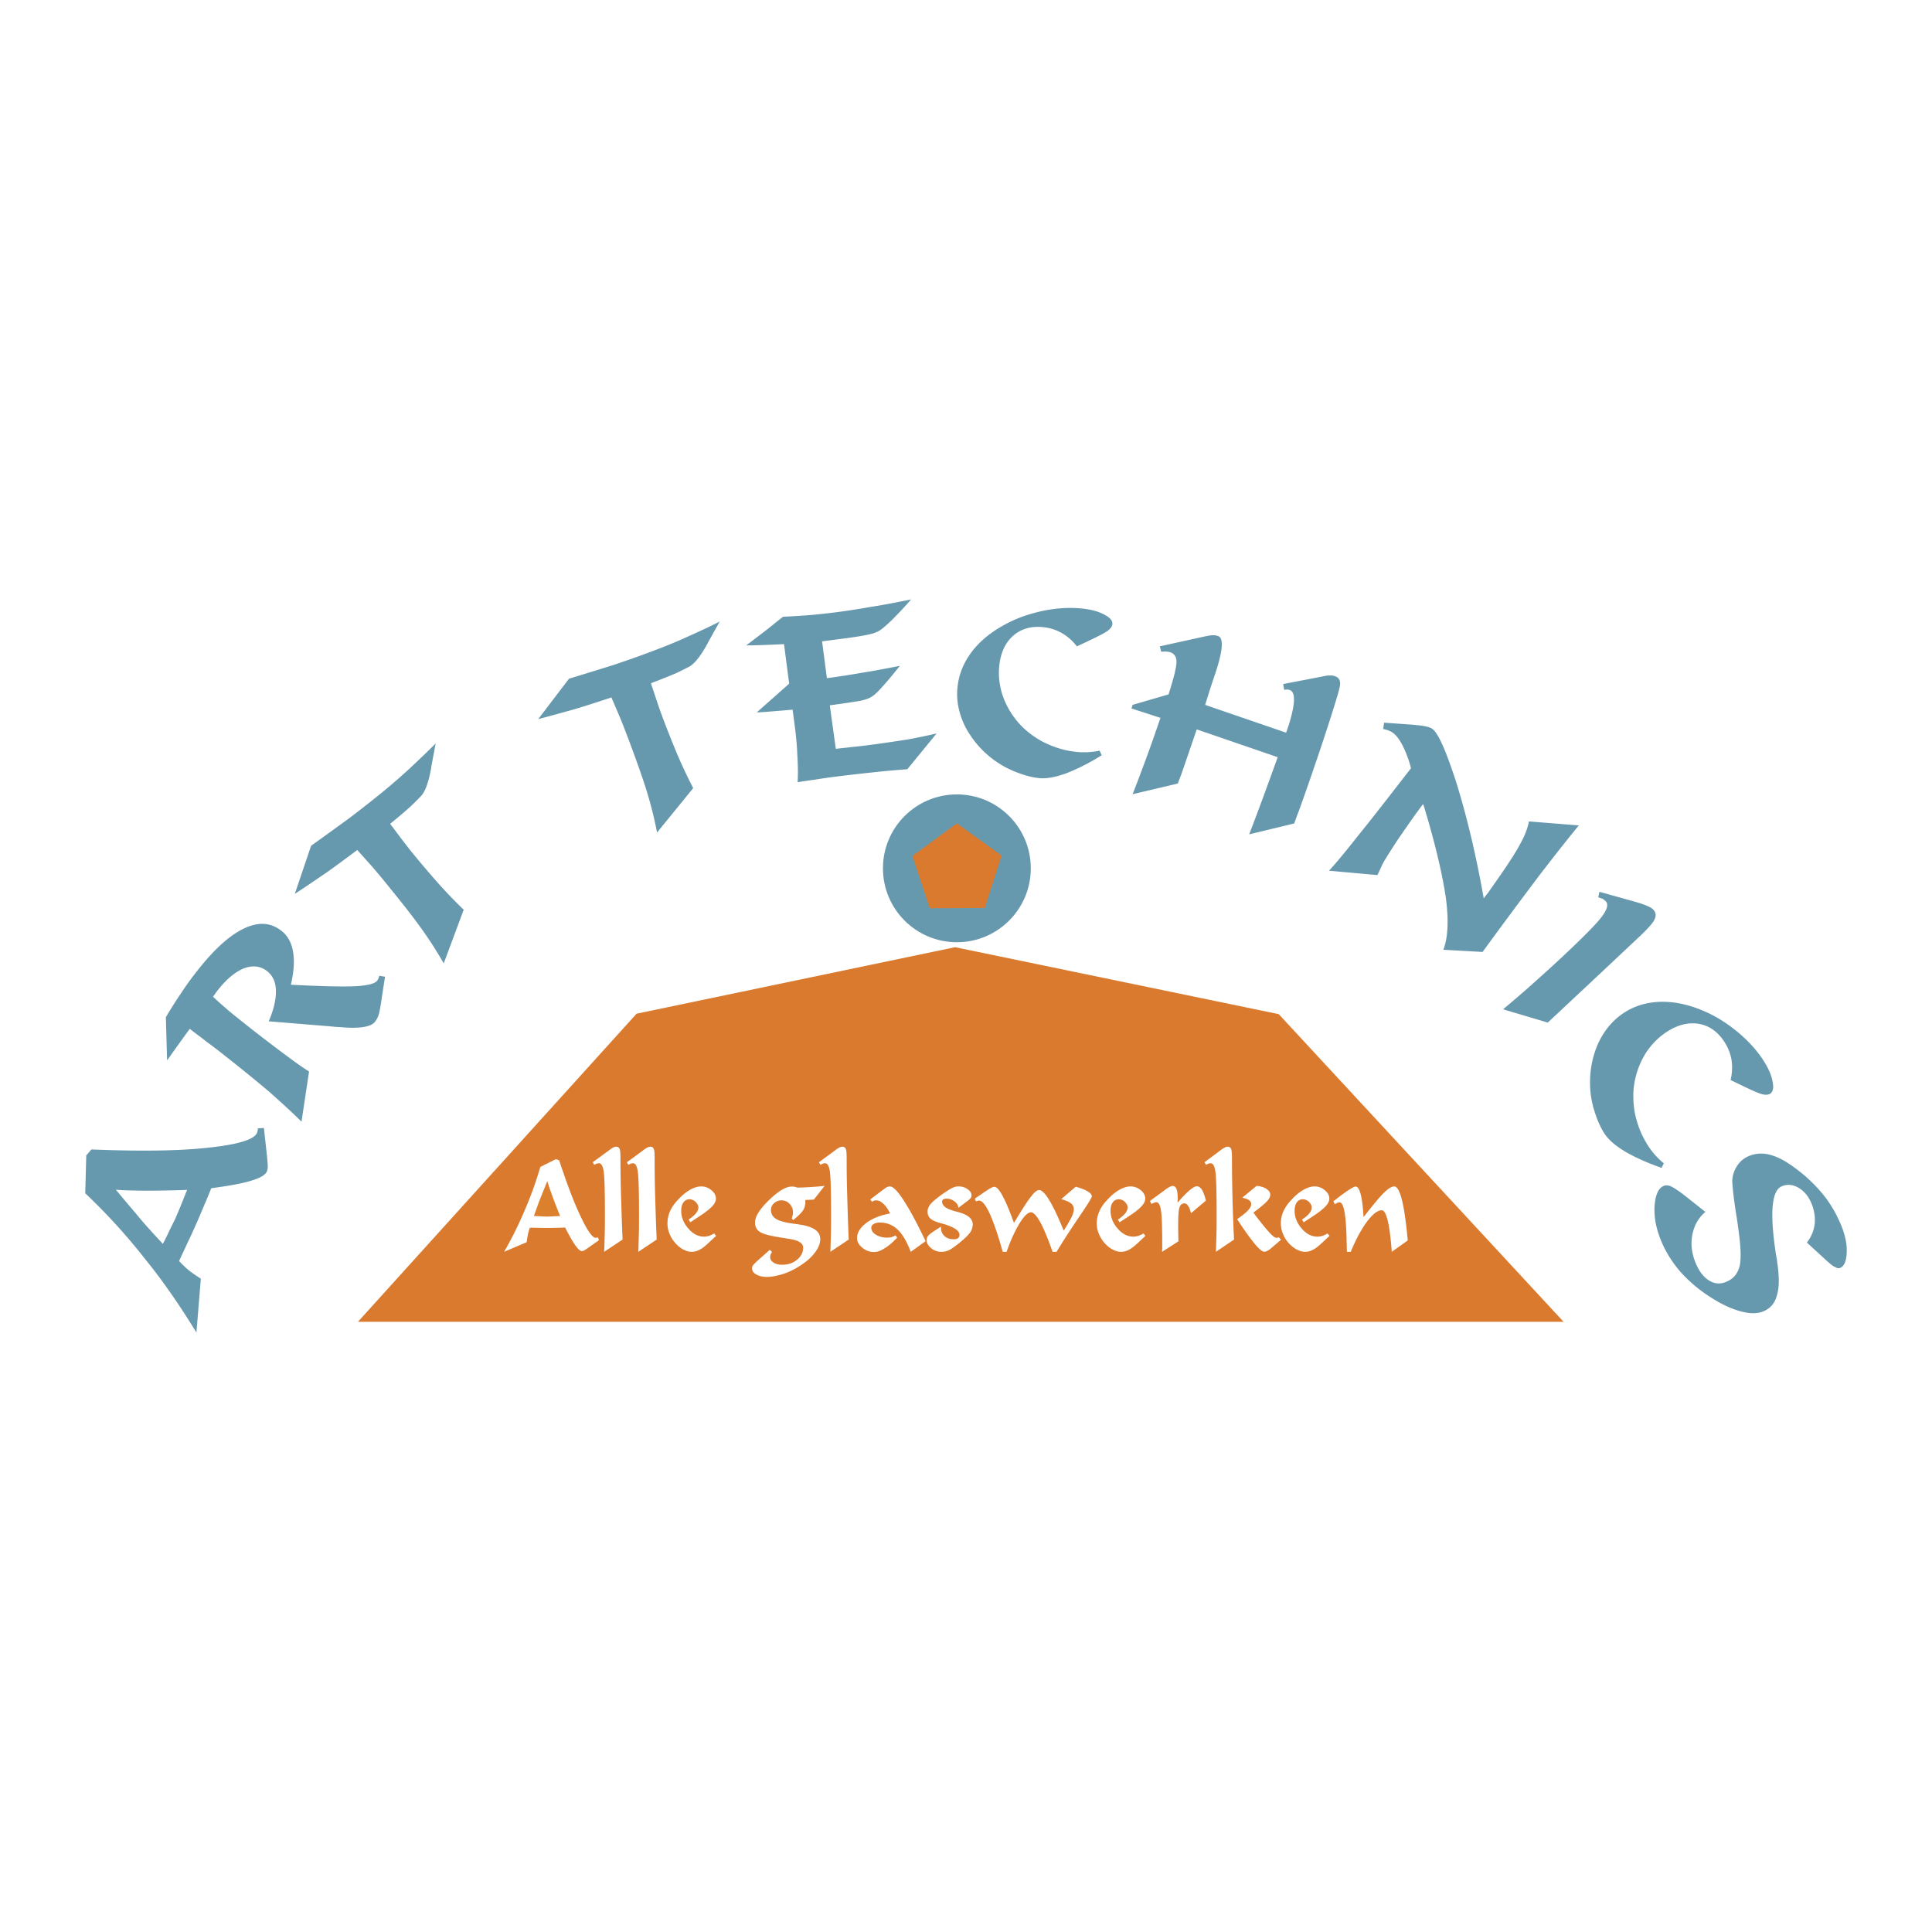 <svg xmlns="http://www.w3.org/2000/svg" width="2500" height="2500" viewBox="0 0 192.756 192.756"><g fill-rule="evenodd" clip-rule="evenodd"><path fill="#fff" d="M0 0h192.756v192.756H0V0z"/><path fill="#d97a2e" d="M35.711 131.877l27.799-30.74 31.777-6.635 32.291 6.68L156 131.877H35.711z"/><path d="M19.598 132.951c-1.57-2.561-3.243-5.025-5.129-7.348a59.957 59.957 0 0 0-5.965-6.551l.103-3.771.509-.6c4.723.188 8.577.156 11.557-.166 3.005-.309 4.659-.805 4.955-1.467.026-.059.052-.109.064-.213.026-.051.039-.154.026-.258l.611-.039.309 2.787c.045.432.064.785.078 1.029-.007.207-.032.398-.084.516-.167.373-.682.656-1.506.906-.843.277-2.207.527-4.048.773a70.736 70.736 0 0 1-.92 2.199c-.27.67-.528 1.242-.759 1.758-.18.404-.393.895-.675 1.453-.245.549-.547 1.166-.856 1.854.322.348.657.67 1.023.973.36.264.746.541 1.146.785l-.439 5.38z" fill="#6799ae"/><path d="M16.246 124.098a115.407 115.407 0 0 1-1.963-2.156c-.811-.979-1.738-2.047-2.722-3.244.772.072 1.718.078 2.909.098 1.158 0 2.574-.02 4.208-.078l-.167.373a61.824 61.824 0 0 1-1.01 2.465c-.09.207-.309.625-.637 1.301-.233.512-.451.93-.618 1.241z" fill="#fff"/><path d="M30.081 111.91c-.952-.953-2.027-1.918-3.186-2.955a156.692 156.692 0 0 0-4.376-3.559 45.366 45.366 0 0 0-1.814-1.389c-.572-.457-1.197-.908-1.77-1.359-.508.684-1.107 1.533-1.84 2.549-.193.289-.329.463-.425.586l-.122-4.293a40.705 40.705 0 0 1 1.557-2.457c.496-.76 1.055-1.52 1.622-2.234 1.667-2.123 3.211-3.506 4.64-4.175 1.435-.676 2.651-.592 3.719.251.625.482 1.004 1.19 1.146 2.059.167.895.097 1.994-.212 3.314 3.095.16 5.244.205 6.435.148 1.236-.072 1.924-.246 2.163-.541.058-.07.09-.123.128-.213s.077-.18.09-.289l.579.096-.347 2.246c-.103.754-.206 1.273-.296 1.57-.09.283-.219.496-.373.695-.393.496-1.557.695-3.456.514a8.848 8.848 0 0 1-.849-.062l-6.287-.516c.521-1.191.74-2.221.721-3.07-.02-.855-.315-1.492-.875-1.93-.663-.521-1.429-.605-2.304-.29-.869.354-1.738 1.062-2.613 2.175l-.212.271a2.954 2.954 0 0 1-.271.385c.451.438.927.85 1.441 1.295.496.43 1.204.984 2.079 1.68a164.86 164.86 0 0 0 3.629 2.779c.901.67 1.712 1.268 2.433 1.711l-.754 5.008zM44.27 96.117a38.53 38.53 0 0 0-2.22-3.461c-.836-1.178-1.969-2.613-3.346-4.299a67.06 67.06 0 0 0-1.641-1.969l-1.416-1.583c-1.01.753-1.989 1.48-3.018 2.214-1.042.708-2.111 1.441-3.218 2.168l1.628-4.807c1.312-.934 2.529-1.821 3.7-2.671a116.703 116.703 0 0 0 3.243-2.535 63.996 63.996 0 0 0 2.851-2.465c.895-.843 1.789-1.68 2.632-2.535l-.393 2.104c-.013.083-.051.187-.051.328-.238 1.351-.566 2.291-.959 2.754-.257.276-.618.637-1.068 1.075a61.129 61.129 0 0 1-2.06 1.75c.045.103.154.231.29.398a74.815 74.815 0 0 0 1.75 2.298 97.216 97.216 0 0 0 2.967 3.488c.791.869 1.57 1.673 2.323 2.394l-1.994 5.354zM65.557 83.061a39.462 39.462 0 0 0-.991-3.99c-.418-1.383-1.036-3.102-1.795-5.142-.361-.946-.657-1.731-.933-2.387L61 69.586c-1.19.393-2.355.772-3.565 1.139-1.209.341-2.458.688-3.739 1.023l3.076-4.035c1.538-.463 2.979-.914 4.363-1.345 1.37-.457 2.67-.914 3.874-1.371 1.21-.451 2.375-.92 3.494-1.429 1.113-.501 2.233-1.01 3.301-1.557l-1.042 1.873c-.039.077-.103.161-.154.29-.657 1.21-1.268 1.995-1.783 2.304-.341.18-.792.412-1.357.682-.579.245-1.422.592-2.51.998.013.116.07.271.142.476.425 1.293.727 2.194.933 2.735a97.576 97.576 0 0 0 1.692 4.247c.47 1.075.953 2.085 1.435 3.012l-3.603 4.433zM79.579 78.042c.052-.83.032-1.705-.025-2.638a32.22 32.22 0 0 0-.245-2.851l-.231-1.75c-.656.058-1.255.109-1.847.154-.599.052-1.19.103-1.725.116l3.23-2.864-.515-3.945c-.663.032-1.731.09-3.243.123-.225 0-.412 0-.541.013.753-.566 1.441-1.095 2.046-1.558.605-.489 1.146-.92 1.634-1.306a104.41 104.41 0 0 0 2.761-.174c.882-.083 1.75-.174 2.594-.283a71.621 71.621 0 0 0 3.32-.515c1.209-.187 2.6-.451 4.112-.759a39.68 39.68 0 0 1-1.802 1.937c-.508.508-.958.901-1.338 1.165a3.24 3.24 0 0 1-1.055.386c-.463.116-1.332.258-2.606.425l-.714.09-1.371.18.483 3.674a87.796 87.796 0 0 0 3.532-.547c1.21-.187 2.445-.431 3.745-.682-.708.895-1.28 1.57-1.725 2.065-.443.496-.811.85-1.1 1.023-.206.135-.566.27-1.062.386-.495.09-1.519.251-3.102.463l.599 4.344c.527-.071 1.126-.123 1.686-.193a42.714 42.714 0 0 0 1.776-.206c1.461-.193 2.735-.386 3.758-.547a62.69 62.69 0 0 0 2.838-.592l-2.922 3.571a96.286 96.286 0 0 0-3.41.309c-1.216.129-2.658.29-4.208.489-.438.064-.939.128-1.493.225-.56.079-1.152.156-1.834.272zM109.92 75.352c-1.273.791-2.426 1.364-3.508 1.789-1.074.393-1.969.56-2.689.496s-1.492-.276-2.311-.592a9.674 9.674 0 0 1-5.109-4.543c-.637-1.287-.901-2.568-.779-3.868.123-1.332.612-2.548 1.499-3.694.889-1.126 2.078-2.053 3.598-2.818 1.094-.56 2.291-.939 3.578-1.21 1.254-.238 2.457-.321 3.617-.212.965.084 1.736.29 2.309.592.605.302.889.624.857.978-.02.219-.168.425-.406.618-.238.2-.869.527-1.82.984l-1.32.618a4.895 4.895 0 0 0-1.518-1.338 4.62 4.62 0 0 0-1.898-.586c-1.191-.109-2.195.187-2.986.908-.785.721-1.229 1.744-1.346 3.05-.082.92.027 1.802.291 2.703.295.9.721 1.73 1.344 2.528.709.914 1.615 1.654 2.697 2.24 1.113.566 2.252.92 3.469 1.029.346.033.719.039 1.1.02a9.137 9.137 0 0 0 1.119-.148l.212.456zM128.318 73.1l.256-.747c.664-2.13.701-3.301.109-3.507a1.033 1.033 0 0 0-.25-.052c-.098-.006-.199.013-.309.032l-.098-.579 3.803-.733c.361-.084.639-.129.838-.122.205-.013.359.013.508.064.238.083.393.219.463.386.078.174.084.438.02.727-.104.483-.393 1.422-.836 2.825a240.981 240.981 0 0 1-1.713 5.167c-.27.798-.766 2.246-1.531 4.37-.211.534-.354.946-.457 1.229l-4.484 1.081.064-.18c1.287-3.359 2.176-5.85 2.773-7.516l-8.076-2.773-1.113 3.25-.354 1.03c-.123.36-.283.733-.418 1.12l-4.518 1.068c.488-1.216.939-2.439 1.408-3.713.477-1.281.914-2.568 1.377-3.906l-2.895-.939.121-.36 3.578-1.042c.51-1.583.773-2.645.793-3.186.018-.541-.201-.875-.613-1.017-.09-.032-.219-.045-.373-.071-.166 0-.334 0-.533.02l-.148-.541 4.447-.978c.322-.064.572-.122.811-.128.205-.013.393.019.566.083.566.193.477 1.429-.283 3.732a82.805 82.805 0 0 0-1.01 3.134l8.077 2.772zM132.59 86.871c.572-.599 1.57-1.795 2.967-3.571 1.428-1.757 3.146-3.983 5.219-6.654a11.48 11.48 0 0 0-.85-2.291c-.314-.592-.631-1.01-.965-1.249-.129-.09-.27-.154-.418-.225a3.75 3.75 0 0 0-.547-.148l.096-.631 3.109.219c.051.032.135.026.244.032.713.071 1.209.187 1.441.354.617.431 1.408 2.252 2.445 5.476.996 3.224 1.924 7.04 2.701 11.448.143-.2.322-.406.496-.65l.766-1.094c1.203-1.711 2.016-2.973 2.426-3.784.457-.811.703-1.538.824-2.149l4.975.398c-.779.946-2.059 2.548-3.791 4.794a557.89 557.89 0 0 0-5.811 7.831l-3.912-.219c.463-1.21.553-2.973.232-5.296-.355-2.342-1.068-5.412-2.234-9.221l-.07.045a42.164 42.164 0 0 0-1.107 1.519c-.668.959-1.254 1.783-1.697 2.471a64.99 64.99 0 0 0-1.029 1.634 6.981 6.981 0 0 0-.355.721c-.115.219-.205.457-.32.676l-4.835-.436zM149.965 100.699c.979-.83 1.918-1.621 2.832-2.439.912-.816 1.949-1.743 3.062-2.786 2.084-1.956 3.391-3.269 3.938-3.996.555-.733.695-1.255.418-1.551a1.802 1.802 0 0 0-.301-.238c-.123-.058-.271-.09-.457-.174l.121-.54 3.037.849c.064.026.193.039.316.09 1.1.302 1.775.579 2.008.83.275.296.314.611.141.984-.174.379-.727.984-1.641 1.84l-1.686 1.583-1.982 1.865-3.141 2.941-2.207 2.066-4.458-1.324zM165.775 116.518c-1.408-.49-2.586-1.023-3.59-1.598-.984-.584-1.68-1.184-2.08-1.781-.398-.6-.727-1.332-.99-2.168a9.34 9.34 0 0 1-.469-2.557c-.059-1.512.199-2.934.783-4.266.6-1.312 1.43-2.316 2.518-3.051 1.105-.74 2.355-1.119 3.814-1.15 1.43-.014 2.902.32 4.453 1.021 1.121.496 2.176 1.191 3.186 2.021.979.824 1.803 1.705 2.445 2.67.541.811.863 1.539.992 2.17.146.656.07 1.086-.219 1.287-.188.115-.438.135-.74.07-.303-.059-.953-.342-1.912-.799l-1.307-.631a5.175 5.175 0 0 0 .092-2.025 4.687 4.687 0 0 0-.748-1.842c-.662-.996-1.525-1.59-2.58-1.75s-2.137.143-3.217.869c-.771.514-1.391 1.158-1.924 1.93a8.262 8.262 0 0 0-1.121 2.639c-.264 1.119-.264 2.291-.045 3.508.264 1.223.709 2.322 1.391 3.34.193.289.424.586.676.869.238.256.514.52.816.771l-.224.453zM170.145 120.912c-.676.572-1.107 1.324-1.293 2.246-.188.92-.078 1.854.309 2.818.328.811.773 1.416 1.326 1.764.553.354 1.125.398 1.711.16.682-.271 1.133-.76 1.34-1.486.205-.721.154-2.092-.143-4.068-.039-.391-.135-.926-.244-1.627-.238-1.629-.342-2.678-.316-3.057.053-.527.238-1.01.541-1.436a2.52 2.52 0 0 1 1.158-.906c.76-.303 1.609-.309 2.516.039.889.32 1.932 1.016 3.141 2.051.779.703 1.5 1.461 2.092 2.273a13.071 13.071 0 0 1 1.441 2.637c.379.959.572 1.867.521 2.703-.045.83-.258 1.32-.662 1.48-.129.051-.316.025-.51-.096-.211-.084-.482-.316-.895-.689l-1.904-1.744a3.758 3.758 0 0 0 .779-1.865c.064-.639-.033-1.307-.297-1.982-.295-.727-.713-1.262-1.293-1.609-.58-.34-1.127-.393-1.686-.166-1.037.418-1.223 2.721-.574 6.891.064.316.098.541.111.701.211 1.41.211 2.523-.033 3.295-.205.799-.67 1.32-1.377 1.604-.578.236-1.346.236-2.24-.014-.912-.238-1.891-.695-2.959-1.377a14.623 14.623 0 0 1-3.057-2.568c-.836-.977-1.494-2.033-1.938-3.139-.508-1.256-.701-2.395-.631-3.469.09-1.088.387-1.744.914-1.957.199-.084.438-.076.721.045.264.129.766.438 1.447.973l1.984 1.575z" fill="#6799ae"/><path d="M50.293 124.895a37.646 37.646 0 0 0 2.046-4.117 36.926 36.926 0 0 0 1.57-4.352l1.544-.777.335.115c.778 2.355 1.486 4.24 2.156 5.625.663 1.408 1.165 2.109 1.486 2.109.026 0 .051 0 .096-.02a.223.223 0 0 0 .109-.037l.129.289-1.075.76a5.038 5.038 0 0 1-.405.264.477.477 0 0 1-.219.07c-.18 0-.386-.193-.637-.541-.264-.348-.611-.965-1.042-1.809-.379.014-.727.027-1.055.027-.322.012-.599.012-.85.012-.199 0-.431 0-.714-.012-.258 0-.566-.014-.901-.014a4.961 4.961 0 0 0-.206.715c-.045.238-.083.482-.116.732l-2.251.961z" fill="#fff"/><path d="M53.272 121.316c.109-.32.277-.805.508-1.428.251-.617.515-1.301.824-2.047.109.393.277.863.489 1.449.206.564.47 1.254.792 2.039h-.18c-.56.031-.959.051-1.184.051-.097 0-.303-.02-.638-.031-.25.001-.456-.019-.611-.033z" fill="#db812e"/><path d="M60.538 114.934c.058-.045.128-.084.212-.16.322-.246.553-.367.708-.367.167 0 .277.057.348.193.071.129.097.424.097.875 0 1.184.019 2.471.058 3.842.045 1.377.084 2.838.154 4.355l-1.84 1.223c.032-.656.045-1.268.058-1.854.02-.566.02-1.125.02-1.633v-.426c0-2.221-.045-3.598-.129-4.137-.084-.521-.238-.785-.457-.785-.07 0-.142.012-.212.025a2.223 2.223 0 0 0-.264.135l-.154-.264 1.401-1.022zM63.948 114.934c.058-.045.122-.084.206-.16.322-.246.56-.367.714-.367.161 0 .277.057.341.193.077.129.103.424.103.875 0 1.184.013 2.471.052 3.842.045 1.377.083 2.838.154 4.355l-1.834 1.223c.026-.656.039-1.268.058-1.854.013-.566.013-1.125.013-1.633v-.426c0-2.221-.045-3.598-.128-4.137-.084-.521-.238-.785-.457-.785-.071 0-.135.012-.212.025-.064.031-.167.076-.264.135l-.148-.264 1.402-1.022zM71.445 123.305l-.869.805c-.328.309-.624.51-.843.611a1.616 1.616 0 0 1-.727.174c-.277 0-.553-.084-.862-.244a2.968 2.968 0 0 1-.817-.689 2.902 2.902 0 0 1-.541-.906 2.6 2.6 0 0 1-.193-.979c0-.424.077-.83.245-1.209.167-.381.418-.76.778-1.139.406-.438.811-.779 1.21-1.012.418-.23.778-.348 1.126-.348.393 0 .728.129 1.03.381.296.244.444.521.444.842 0 .252-.135.516-.399.793-.283.289-.74.643-1.396 1.061l-.759.502-.167-.275c.321-.207.553-.412.721-.611.167-.207.251-.412.251-.586 0-.207-.097-.381-.277-.561a.876.876 0 0 0-.611-.264.708.708 0 0 0-.599.309c-.154.207-.225.482-.225.85 0 .631.238 1.223.714 1.764.47.547.998.805 1.551.805.167 0 .334-.025.489-.072.167-.057.347-.127.527-.25l.199.248zM77.03 124.914a.838.838 0 0 0-.142.244.626.626 0 0 0-.051.252c0 .219.109.412.334.553.219.148.496.219.862.219.592 0 1.081-.16 1.486-.496.399-.334.612-.732.612-1.209 0-.238-.129-.424-.38-.572-.232-.148-.682-.264-1.307-.348l-.637-.104c-1.004-.16-1.667-.334-1.988-.541a1.057 1.057 0 0 1-.489-.92c0-.32.116-.662.347-1.023.226-.365.599-.803 1.101-1.285.457-.439.862-.76 1.236-.979.367-.219.695-.322 1.003-.322.109 0 .206.014.277.025.084.02.167.045.251.078.502 0 .991-.033 1.429-.059.45-.031.882-.059 1.3-.115l-1.075 1.371-.849.045v.23c0 .297-.084.572-.232.805-.167.244-.489.566-.978.965l-.148-.174c.039-.115.064-.225.096-.309.013-.104.026-.205.026-.295a1.18 1.18 0 0 0-.334-.844c-.238-.232-.496-.348-.805-.348-.29 0-.54.096-.753.289a.893.893 0 0 0-.302.67c0 .398.18.701.553.92.38.219 1.004.367 1.866.471l.554.084c.65.102 1.139.281 1.461.514.321.232.482.541.482.92 0 .393-.148.818-.457 1.242-.302.438-.747.863-1.319 1.256a7.653 7.653 0 0 1-1.795.939c-.649.211-1.235.334-1.763.334-.444 0-.791-.09-1.068-.252-.271-.16-.405-.365-.405-.611 0-.102.039-.205.109-.309.083-.102.277-.289.585-.572l1.081-.959.226.22z" fill="#fff"/><path d="M83.105 114.934c.058-.045.122-.084.206-.16.321-.246.56-.367.714-.367.167 0 .277.057.348.193.071.129.097.424.097.875 0 1.184.013 2.471.058 3.842.039 1.377.083 2.838.148 4.355l-1.834 1.223c.032-.656.045-1.268.058-1.854.013-.566.013-1.125.013-1.633v-.426c0-2.221-.039-3.598-.123-4.137-.083-.521-.238-.785-.463-.785-.071 0-.136.012-.206.025a2.223 2.223 0 0 0-.264.135l-.155-.264 1.403-1.022zM90.866 124.895c-.393-1.035-.837-1.775-1.319-2.232a2.52 2.52 0 0 0-1.77-.689c-.251 0-.457.047-.611.148-.154.09-.238.219-.238.367 0 .277.154.508.463.701.315.188.676.289 1.107.289.154 0 .309-.012.45-.057.135-.033.277-.09.399-.162l.167.219c-.457.482-.875.838-1.268 1.068-.373.252-.733.367-1.056.367-.431 0-.817-.148-1.165-.438-.347-.283-.515-.598-.515-.951 0-.541.302-1.037.914-1.506.618-.465 1.409-.773 2.381-.953-.193-.406-.418-.74-.669-.959-.238-.232-.47-.348-.708-.348-.071 0-.135.014-.206.025-.071.033-.142.059-.226.117l-.167-.232 1.235-.939c.2-.143.334-.244.431-.289a.733.733 0 0 1 .283-.072c.315 0 .772.451 1.357 1.359.599.9 1.339 2.277 2.214 4.105l-1.483 1.062zM93.89 122.373c0 .012-.007.025-.007.057v.059c0 .334.109.611.342.83.237.219.534.322.894.322.206 0 .36-.025.457-.104a.397.397 0 0 0 .154-.334c0-.438-.611-.83-1.821-1.152-.515-.135-.875-.289-1.075-.471-.193-.172-.29-.404-.29-.701 0-.264.097-.508.309-.758.193-.232.611-.586 1.248-1.037.406-.277.708-.469.934-.572a1.28 1.28 0 0 1 .598-.143c.335 0 .637.084.901.277.264.174.393.381.393.611a.557.557 0 0 1-.07.264c-.058.07-.155.162-.284.264l-.952.715c-.019-.232-.142-.451-.38-.625a1.238 1.238 0 0 0-.804-.283.696.696 0 0 0-.335.078c-.07.039-.109.115-.109.205 0 .219.109.406.316.566.225.162.585.297 1.087.438a.51.51 0 0 1 .142.033c1.01.264 1.511.668 1.511 1.242 0 .256-.07.521-.224.758-.148.232-.47.555-.953.967-.534.438-.92.713-1.171.842a1.823 1.823 0 0 1-.766.174c-.386 0-.733-.115-1.029-.359-.303-.252-.457-.527-.457-.805 0-.148.039-.264.109-.379.071-.104.212-.232.444-.4l.888-.579zM100.041 124.895c-.449-1.621-.881-2.875-1.279-3.777-.418-.895-.766-1.332-1.074-1.332-.039 0-.098 0-.137.014-.057.02-.109.045-.18.057l-.115-.264.99-.682.098-.057c.418-.297.707-.445.85-.445.23 0 .502.283.805.85.32.572.707 1.492 1.164 2.748.811-1.332 1.363-2.207 1.711-2.633.334-.438.6-.643.791-.643.266 0 .6.322.992.965.404.645.887 1.666 1.473 3.082.387-.611.65-1.08.793-1.369.141-.311.211-.555.211-.748a.716.716 0 0 0-.283-.598c-.18-.148-.502-.289-.971-.426l1.447-1.24c.508.146.914.295 1.191.469.283.162.418.334.418.496 0 .115-.418.791-1.236 2a80.6 80.6 0 0 0-2.291 3.533h-.393c-.469-1.324-.875-2.322-1.234-2.959-.367-.664-.67-.984-.92-.984-.303 0-.684.365-1.127 1.08-.443.721-.889 1.666-1.307 2.863h-.387zM114.275 123.305l-.861.805c-.334.309-.625.51-.85.611a1.589 1.589 0 0 1-.721.174c-.277 0-.561-.084-.861-.244a2.881 2.881 0 0 1-.824-.689 3.15 3.15 0 0 1-.541-.906 2.765 2.765 0 0 1-.193-.979c0-.424.084-.83.252-1.209.166-.381.412-.76.777-1.139.4-.438.805-.779 1.211-1.012.412-.23.777-.348 1.125-.348.387 0 .721.129 1.031.381.289.244.443.521.443.842 0 .252-.143.516-.406.793-.275.289-.732.643-1.389 1.061l-.766.502-.168-.275c.322-.207.561-.412.727-.611.162-.207.244-.412.244-.586 0-.207-.096-.381-.275-.561a.87.87 0 0 0-.611-.264.71.71 0 0 0-.6.309c-.146.207-.219.482-.219.85 0 .631.238 1.223.709 1.764.477.547.996.805 1.557.805.168 0 .334-.025.488-.072.168-.057.348-.127.529-.25l.192.248zM115.943 124.895c0-.129 0-.275.012-.418v-.077c0-1.854-.037-3.07-.121-3.623-.084-.555-.238-.83-.457-.83a.581.581 0 0 0-.213.045 3.19 3.19 0 0 0-.289.129l-.143-.303 1.486-1.088c.188-.143.336-.244.465-.303a.602.602 0 0 1 .303-.104c.18 0 .32.104.393.311.082.186.121.52.121.977 0 .025 0 .084-.012.174v.207c.418-.496.803-.895 1.15-1.197.348-.297.6-.443.766-.443.193 0 .361.121.516.354.141.23.277.598.393 1.08l-1.486 1.256c-.084-.322-.168-.566-.283-.729-.109-.16-.232-.25-.373-.25-.238 0-.406.135-.49.393-.096.264-.135.895-.135 1.898v.238l.025 1.254-1.628 1.049zM123.428 121.639c.527-.367.887-.656 1.094-.889.211-.219.309-.424.309-.617 0-.16-.07-.277-.213-.393-.148-.104-.373-.174-.682-.244l1.436-1.184c.404.039.732.141.984.303.25.18.379.354.379.572 0 .199-.096.404-.309.643-.207.232-.67.625-1.377 1.152.707.953 1.242 1.59 1.57 1.957.348.379.584.559.727.559.059 0 .123-.02.205-.031.014-.014.033-.014.045-.014l.207.244-1.029.877a1.433 1.433 0 0 1-.361.236.484.484 0 0 1-.275.072c-.201 0-.502-.252-.934-.76-.419-.507-1.018-1.325-1.776-2.483zM121.311 124.895c.025-.656.037-1.268.057-1.854.014-.586.014-1.125.014-1.652v-.42c0-2.207-.045-3.584-.129-4.123-.078-.521-.232-.785-.457-.785-.07 0-.135.012-.205.025a2.231 2.231 0 0 0-.266.135l-.154-.264 1.377-1.023c.027-.025.084-.07.168-.129.348-.264.6-.398.746-.398.168 0 .283.057.354.193.064.129.098.424.098.875a168.549 168.549 0 0 0 .205 8.197l-1.808 1.223zM132.643 123.305l-.863.805c-.334.309-.625.51-.85.611a1.589 1.589 0 0 1-.721.174c-.283 0-.553-.084-.861-.244a2.993 2.993 0 0 1-.824-.689 3.02 3.02 0 0 1-.541-.906 2.765 2.765 0 0 1-.193-.979c0-.424.084-.83.252-1.209.168-.381.418-.76.779-1.139.398-.438.803-.779 1.209-1.012.412-.23.779-.348 1.125-.348.387 0 .723.129 1.023.381.297.244.451.521.451.842 0 .252-.143.516-.406.793-.275.289-.732.643-1.389 1.061l-.766.502-.168-.275c.322-.207.561-.412.727-.611.168-.207.244-.412.244-.586 0-.207-.096-.381-.27-.561a.89.89 0 0 0-.617-.264.71.71 0 0 0-.6.309c-.146.207-.219.482-.219.85 0 .631.238 1.223.709 1.764.469.547.996.805 1.557.805.168 0 .336-.025.49-.072.166-.057.346-.127.527-.25l.195.248zM134.379 124.895c0-.23-.012-.566-.025-1.004-.045-2.619-.277-3.932-.695-3.932a.635.635 0 0 0-.213.045c-.082.025-.166.09-.264.148l-.154-.297c.117-.082.283-.219.49-.379.959-.727 1.531-1.094 1.736-1.094.373 0 .645.908.766 2.734.014.129.025.244.025.322.895-1.172 1.559-1.963 2.002-2.412.451-.439.799-.658 1.049-.658.555 0 .984 1.623 1.307 4.879.025.219.039.393.051.508l-1.596 1.139c-.012-.084-.012-.219-.031-.393-.207-2.496-.527-3.752-.973-3.752-.418 0-.9.381-1.461 1.127-.566.752-1.113 1.764-1.627 3.018h-.387v.001z" fill="#fff"/><path d="M95.467 94.007c-4.074 0-7.375-3.301-7.375-7.375s3.301-7.374 7.375-7.374 7.375 3.301 7.375 7.374-3.301 7.375-7.375 7.375z" fill="#6799ae"/><path fill="#d97a2e" d="M98.254 90.59l-5.497.026-1.724-5.219 4.434-3.25 4.459 3.211-1.672 5.232z"/></g></svg>
